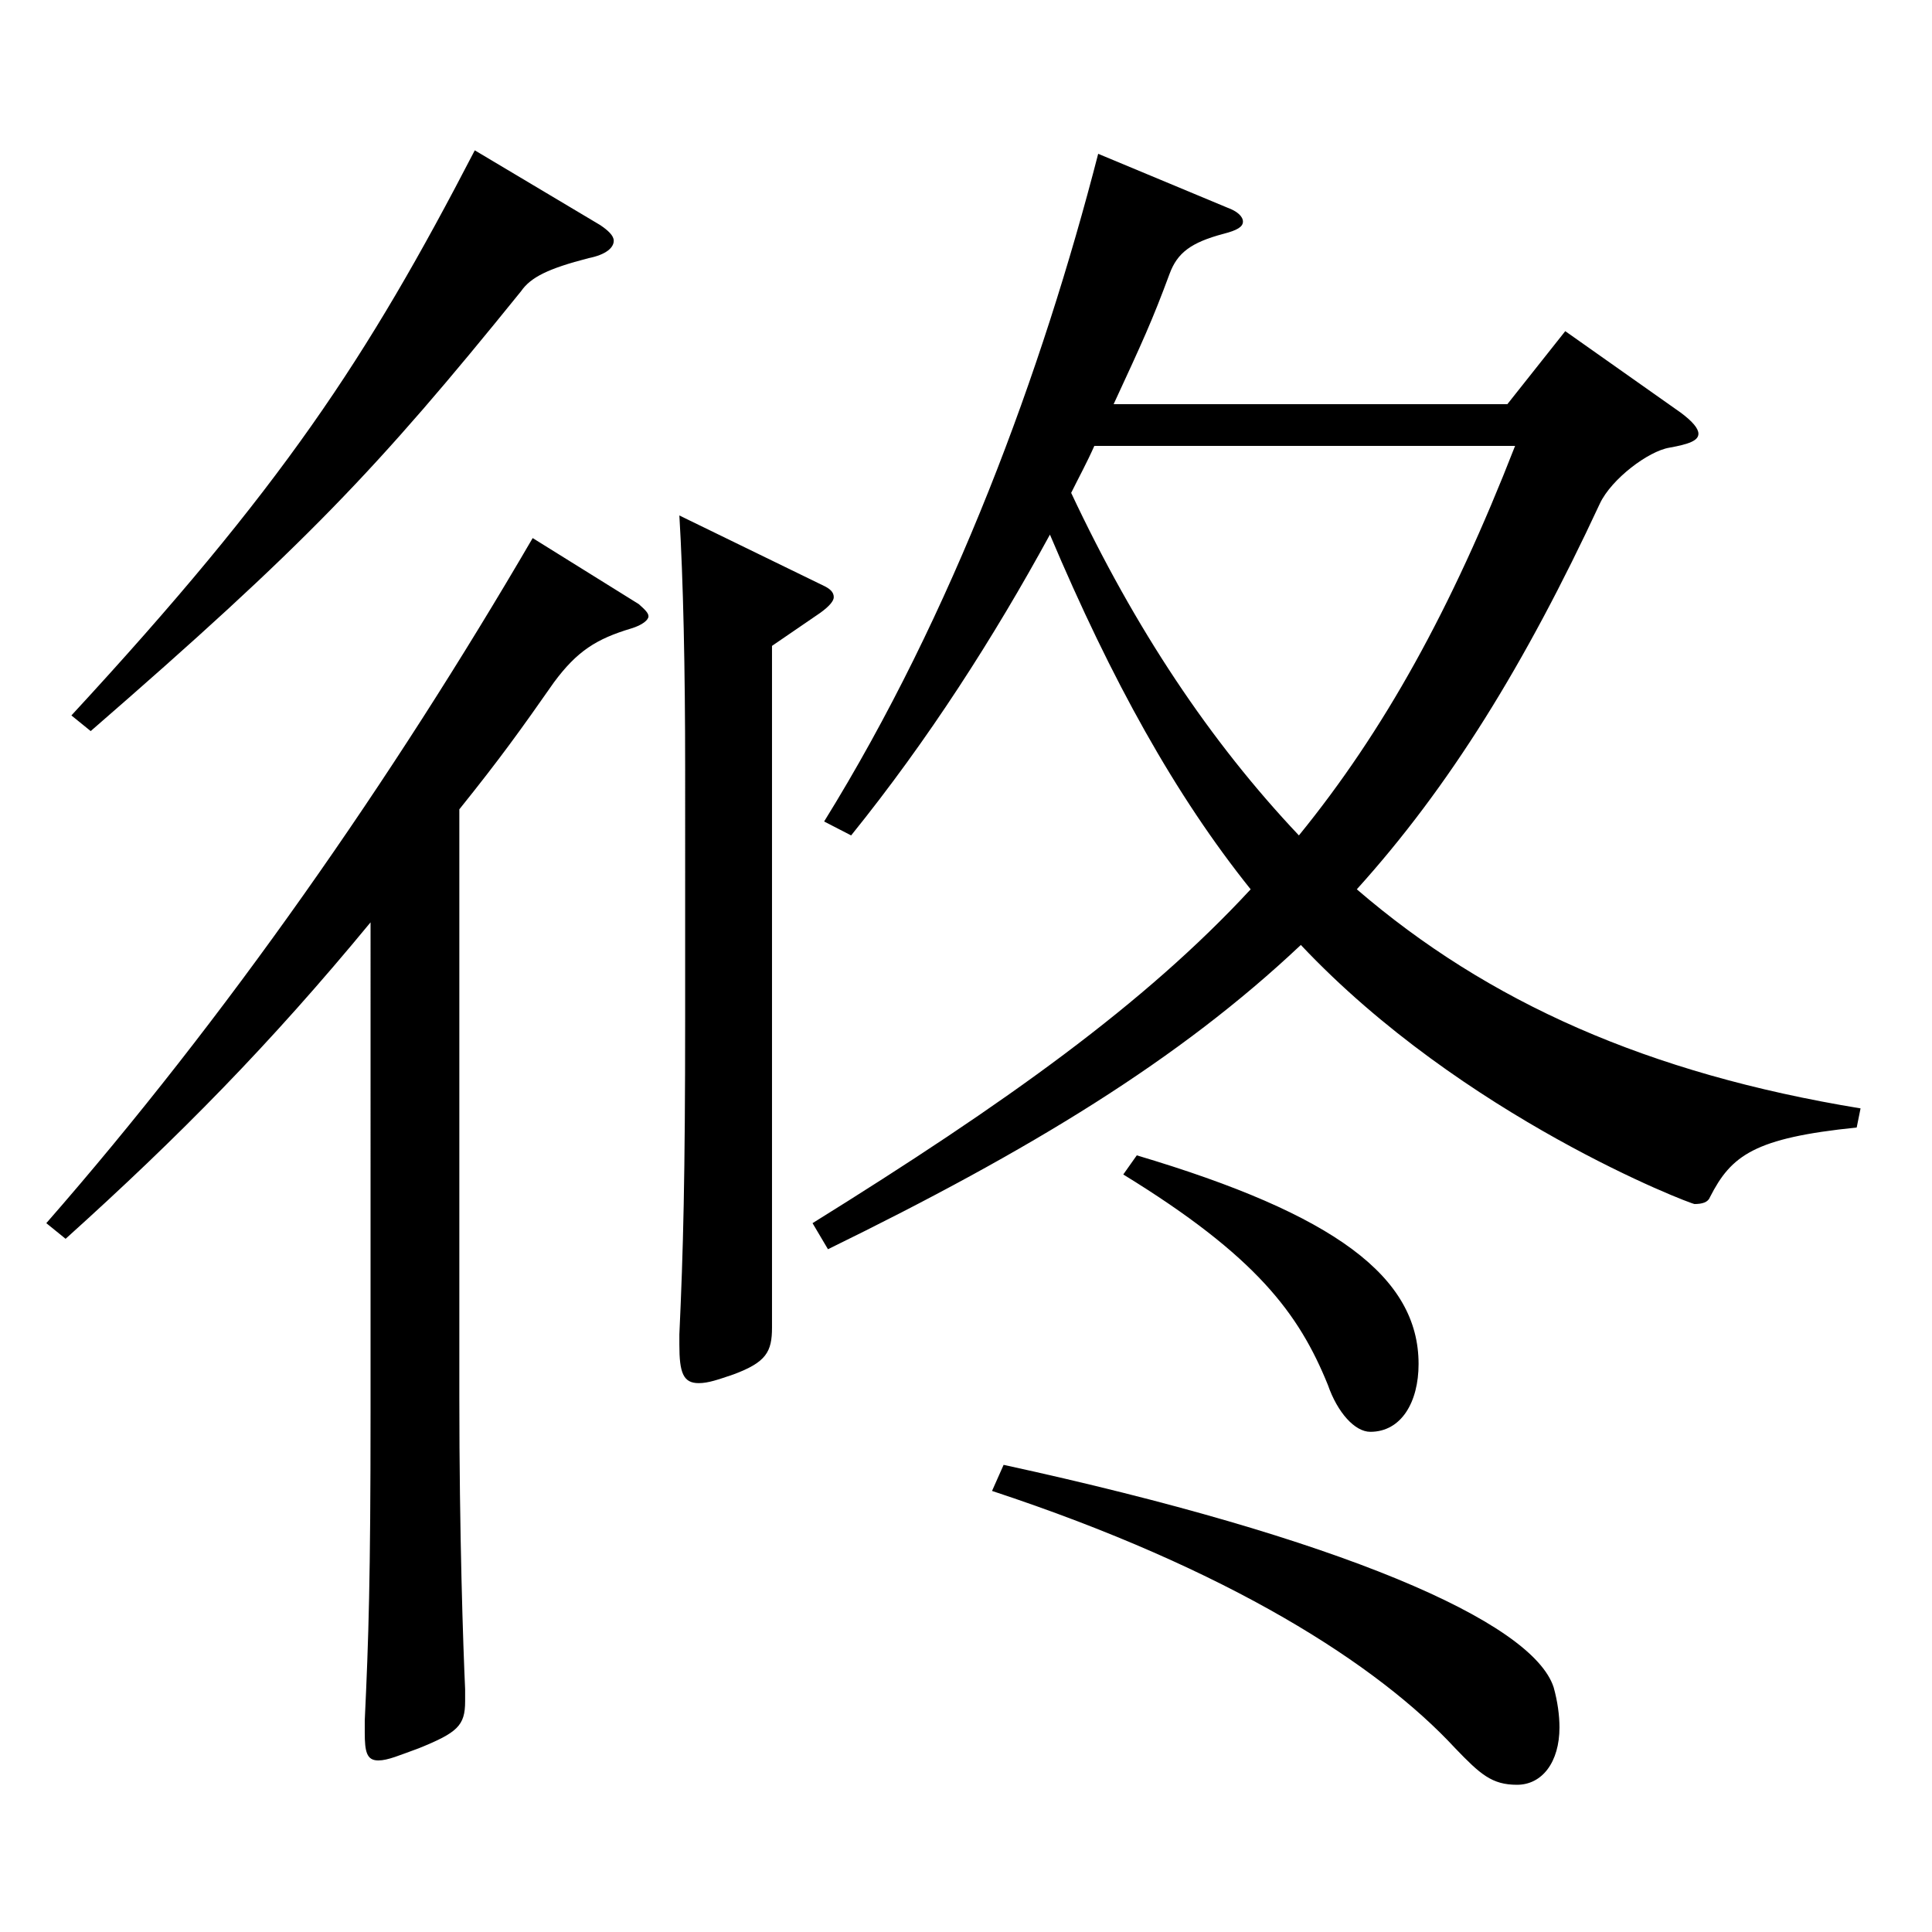 <?xml version="1.0" encoding="utf-8"?>
<!-- Generator: Adobe Illustrator 16.0.0, SVG Export Plug-In . SVG Version: 6.00 Build 0)  -->
<!DOCTYPE svg PUBLIC "-//W3C//DTD SVG 1.1//EN" "http://www.w3.org/Graphics/SVG/1.1/DTD/svg11.dtd">
<svg version="1.1" id="图层_1" xmlns="http://www.w3.org/2000/svg" xmlns:xlink="http://www.w3.org/1999/xlink" x="0px" y="0px"
	 width="1000px" height="1000px" viewBox="0 0 1000 1000" enable-background="new 0 0 1000 1000" xml:space="preserve">
<path d="M191.799,477.406c-51.948,63-98.9,110.699-157.841,163.799l-9.99-8.1c92.906-106.199,178.819-229.498,251.746-354.598
	l54.944,34.2c2.997,2.7,4.995,4.5,4.995,6.3s-2.997,4.5-8.99,6.3c-17.982,5.4-27.973,11.7-39.96,27.899
	c-16.983,24.3-27.972,39.601-48.951,65.7v304.197c0,71.1,1.998,129.6,2.997,151.199v6.3c0,12.601-3.996,16.2-23.976,24.3
	c-9.99,3.601-15.984,6.301-20.979,6.301c-5.994,0-6.993-4.5-6.993-14.4v-6.3c1.998-42.3,2.997-73.8,2.997-159.299V477.406z
	 M310.679,116.509c3.996,2.7,6.993,5.4,6.993,8.101c0,3.6-3.996,7.199-12.987,9c-20.979,5.399-29.97,9.899-34.965,17.1
	c-74.924,92.699-111.887,131.399-222.775,227.698l-9.989-8.1C145.845,252.408,189.801,185.809,245.744,77.81L310.679,116.509z
	 M425.563,302.808c3.996,1.8,5.994,3.601,5.994,6.3c0,1.801-1.998,4.5-6.993,8.101l-24.975,17.1v352.798
	c0,12.6-2.997,18-19.979,24.3c-7.992,2.7-12.987,4.5-17.982,4.5c-7.991,0-9.989-5.4-9.989-19.8v-5.4
	c1.998-43.199,2.997-80.999,2.997-164.699V398.207c0-52.199-0.999-98.1-2.997-131.399L425.563,302.808z M420.568,633.105
	c99.899-62.1,171.826-113.399,226.771-172.799c-38.96-48.6-71.927-107.999-103.895-183.599
	c-28.971,53.1-62.937,106.199-102.896,155.699l-13.986-7.2c66.933-107.999,112.887-233.099,141.857-345.598l66.933,27.899
	c4.995,1.801,7.992,4.5,7.992,7.2s-2.997,4.5-9.99,6.3c-16.983,4.5-23.976,9.9-27.972,20.7c-8.991,24.3-13.986,35.1-28.971,67.499
	h203.794l29.97-37.799l59.939,42.299c5.994,4.5,8.991,8.101,8.991,10.801c0,3.6-4.995,5.399-14.984,7.199
	c-10.989,1.801-29.97,16.2-35.964,28.8c-38.961,83.7-77.922,146.699-125.873,199.799c67.932,58.5,150.848,95.399,260.737,113.399
	l-1.998,9.899c-52.947,5.4-64.935,14.4-75.924,36c-0.999,2.7-3.996,3.601-7.992,3.601c-1.998,0-119.879-45-203.794-134.1
	c-62.937,59.399-139.859,106.199-244.754,157.499L420.568,633.105z M519.468,758.205c173.825,37.8,273.725,80.999,284.714,115.199
	c1.997,7.199,2.997,14.399,2.997,20.699c0,18-8.991,29.7-21.979,29.7c-12.986,0-18.98-5.4-31.968-18.9
	c-39.96-43.199-116.882-92.699-239.758-133.198L519.468,758.205z M566.421,230.809c-3.996,9-7.992,16.199-11.988,24.3
	c32.967,70.199,71.928,128.699,117.882,177.299c43.955-54,78.92-116.999,111.887-201.599H566.421z M588.398,598.006
	c102.896,30.6,145.854,63,145.854,107.999c0,19.8-8.991,35.1-24.975,35.1c-7.992,0-16.983-9.899-21.979-24.3
	c-14.984-36.899-36.963-66.6-105.893-108.899L588.398,598.006z"/>
</svg>
